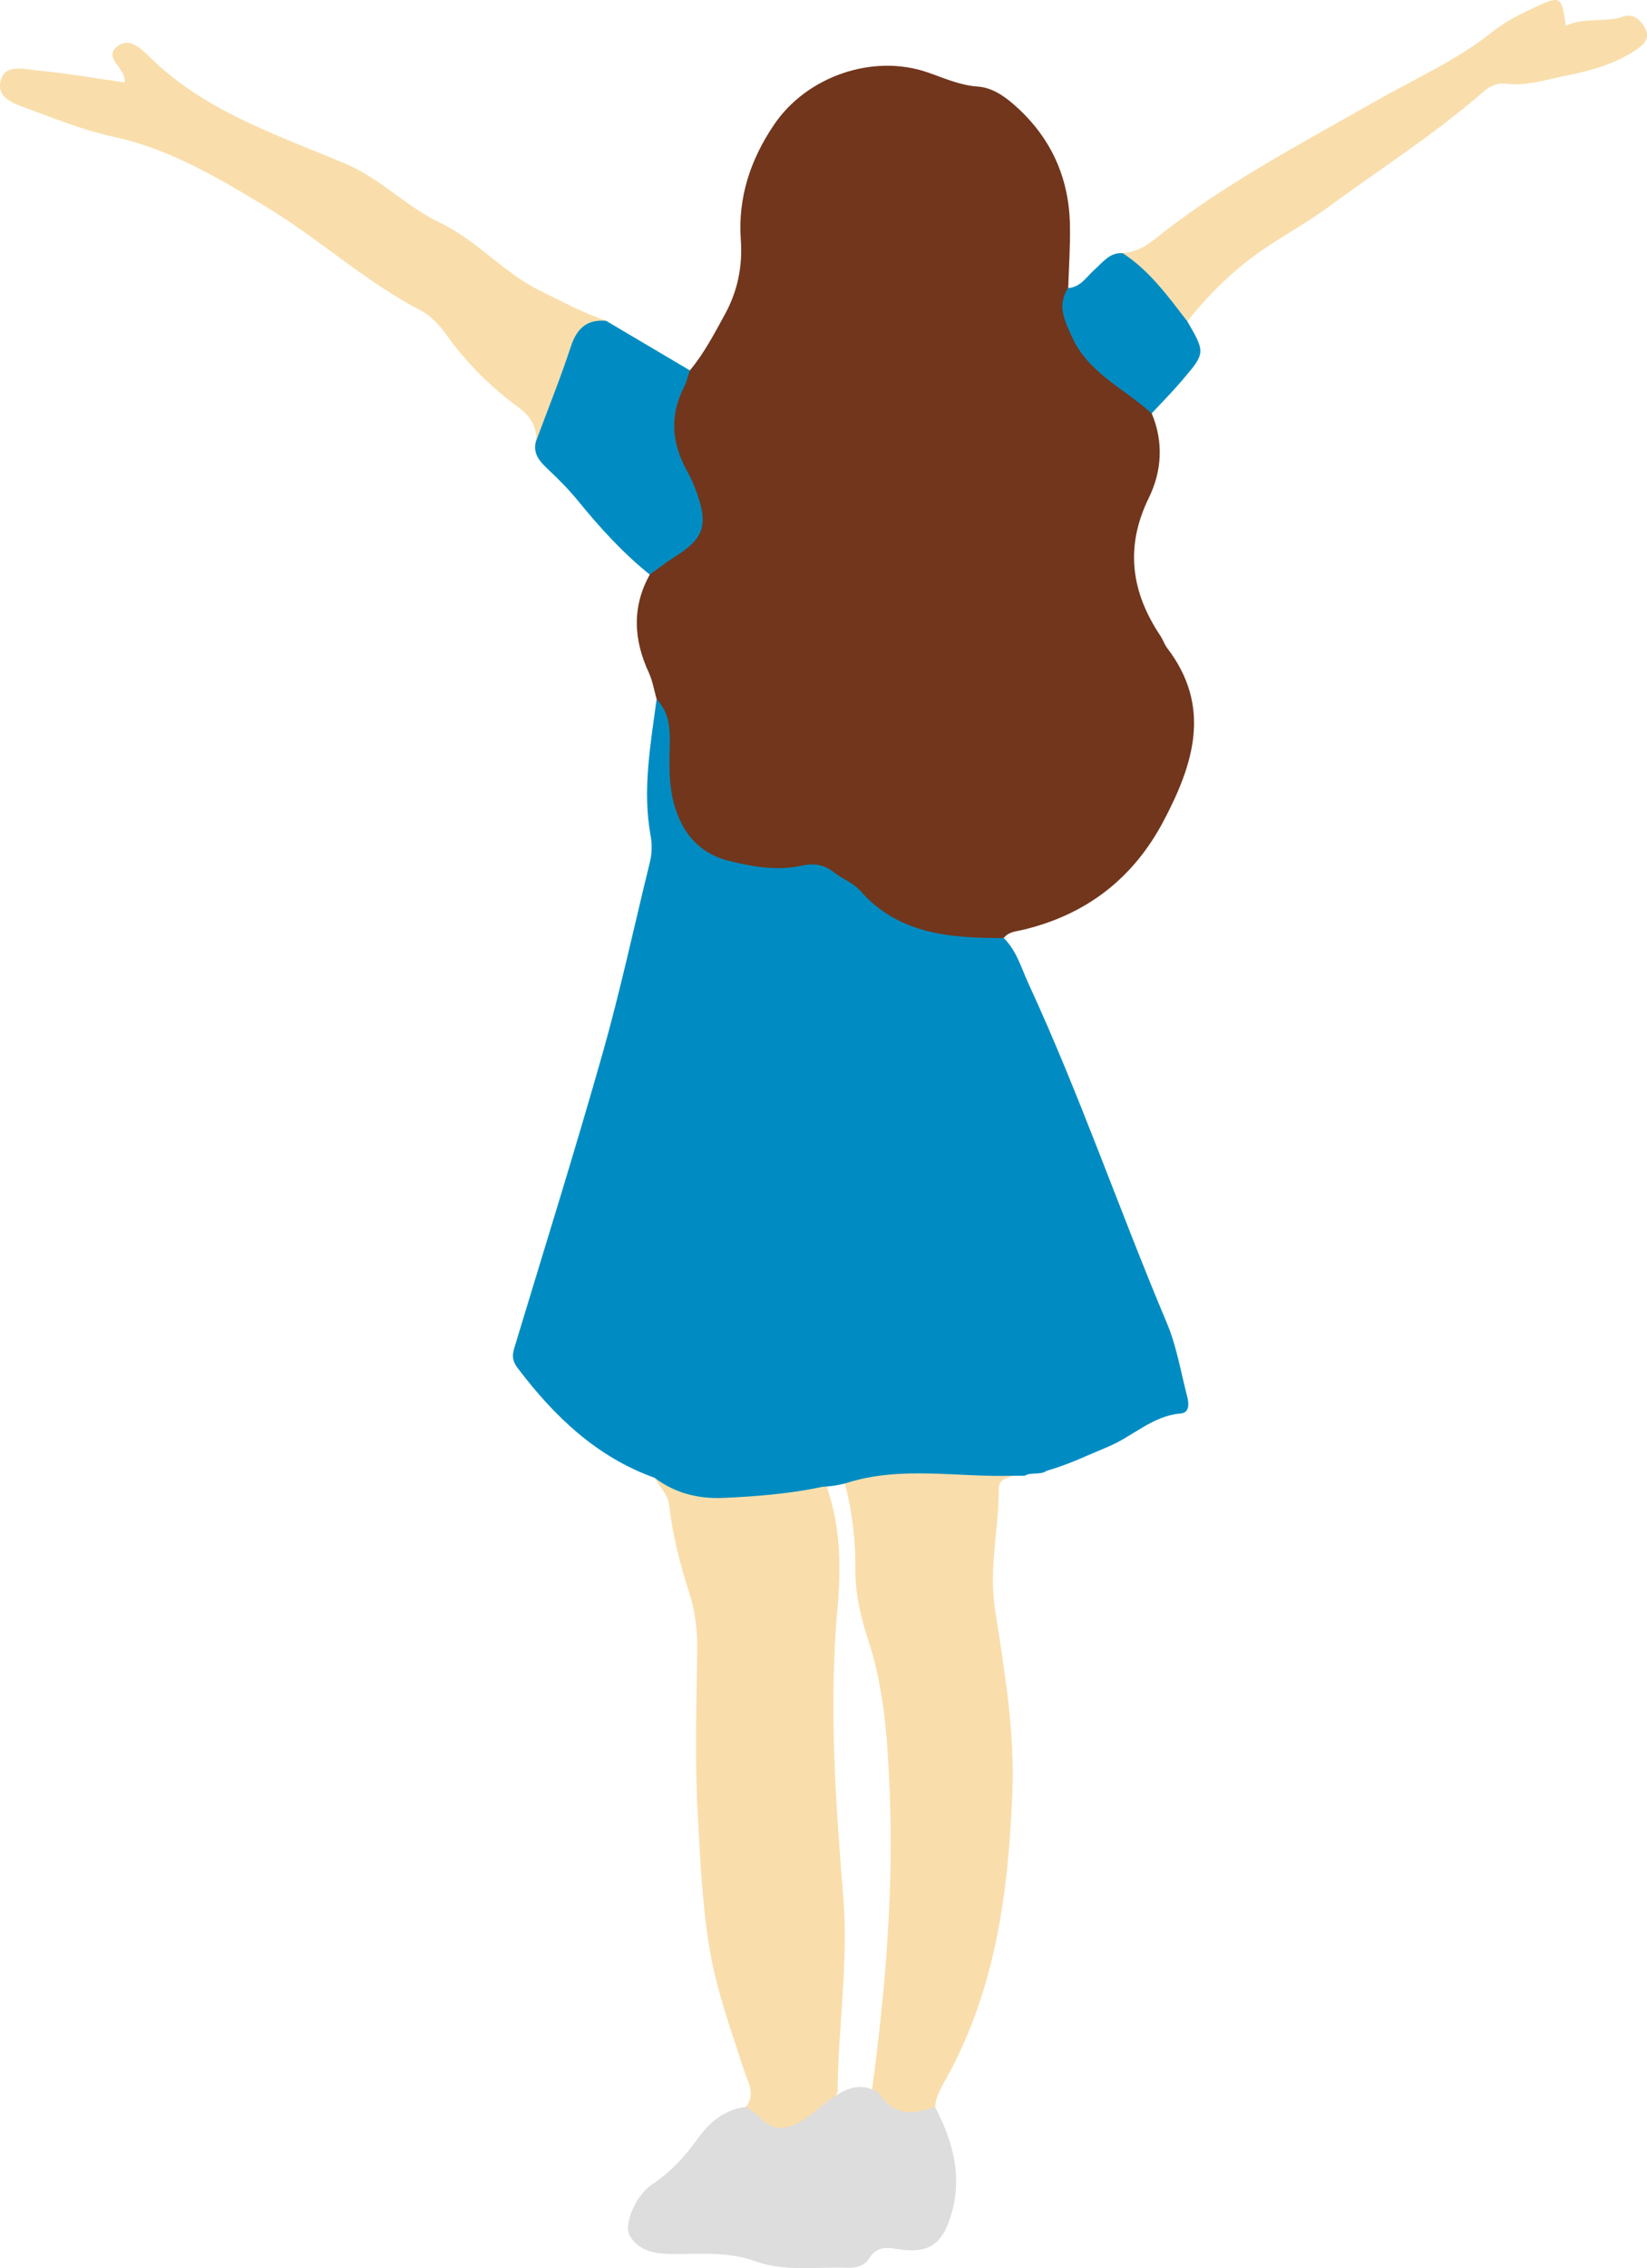 <?xml version="1.0" encoding="UTF-8"?>
<svg id="_レイヤー_2" data-name="レイヤー 2" xmlns="http://www.w3.org/2000/svg" width="124.7" height="171.65" viewBox="0 0 124.7 171.65">
  <defs>
    <style>
      .cls-1 {
        fill: #71361c;
      }

      .cls-2 {
        fill: #008cc2;
      }

      .cls-3 {
        fill: #ddddde;
      }

      .cls-4 {
        fill: #f9deac;
      }
    </style>
  </defs>
  <g id="work">
    <g>
      <path class="cls-4" d="M49.58,111.83c4.25,1.12,8.51.7,12.77.04,1.29,3.17,1.36,6.58,1.06,9.83-.66,7.34-.15,14.62.44,21.9.4,4.96-.4,9.83-.43,14.75-2.2,3.85-5.03,4.3-6.94,1.09.74-.95.15-1.87-.14-2.74-1-3.09-2.12-6.13-2.64-9.36-.54-3.3-.68-6.63-.87-9.95-.23-4.13-.1-8.28-.04-12.42.02-1.52-.14-2.99-.6-4.41-.71-2.17-1.26-4.38-1.53-6.65-.1-.88-.75-1.37-1.08-2.07Z"/>
      <path class="cls-4" d="M63.8,111.66c4.3-1.63,8.61-1.28,12.91.02-.48.19-1.09.29-1.09.97.02,3.05-.77,6-.28,9.16.7,4.57,1.5,9.17,1.31,13.86-.3,7.53-1.27,14.86-4.98,21.58-.38.69-.81,1.37-.87,2.19-2.25,1.59-3.35,1.29-4.77-1.31,1-7.49,1.64-15.01,1.33-22.59-.16-3.87-.4-7.71-1.63-11.44-.58-1.75-.99-3.58-.97-5.43.02-2.4-.31-4.72-.95-7.02Z"/>
      <path class="cls-3" d="M66.53,158.38c1.07,1.77,2.6,1.67,4.26,1.06,1.38,2.62,2.12,5.35,1.19,8.29-.69,2.2-1.76,2.86-4.11,2.46-.87-.15-1.54-.11-2.05.7-.36.57-.95.75-1.6.73-2.36-.09-4.75.33-7.06-.5-1.95-.71-3.98-.55-6-.54-1.36,0-2.69-.1-3.48-1.38-.48-.79.41-3.03,1.67-3.87,1.42-.95,2.51-2.12,3.49-3.5.87-1.22,2.03-2.2,3.65-2.39.34.26.73.47,1.01.78,1.02,1.12,2.14.96,3.25.26.72-.45,1.36-1.03,2.04-1.56,1.15-.83,2.33-1.42,3.73-.55Z"/>
      <path class="cls-1" d="M49.72,52.93c-.19-.66-.3-1.37-.58-1.99-1.17-2.51-1.32-5,.07-7.48.09-.64.46-1.1.94-1.51,2.73-2.35,2.79-2.58,1.34-5.96-1.21-2.81-1.69-5.53.76-7.98,1.08-1.3,1.85-2.79,2.65-4.25.95-1.74,1.33-3.61,1.19-5.61-.23-3.2.73-6.08,2.52-8.72,2.47-3.65,7.48-5.39,11.63-3.95,1.25.43,2.43.98,3.79,1.07,1.08.08,1.98.7,2.79,1.41,2.73,2.41,4.12,5.45,4.19,9.07.03,1.58-.08,3.17-.13,4.75.29,3.13,1.68,5.54,4.46,7.14.88.5,1.72,1.19,1.86,2.36.91,2.17.77,4.38-.22,6.4-1.82,3.72-1.34,7.12.88,10.44.19.29.3.64.51.92,3.39,4.43,2.01,8.76-.26,13.07-2.3,4.37-5.87,7.12-10.67,8.26-.51.12-1.06.14-1.42.59-3.54,1.42-6.8.44-9.6-1.68-2.46-1.86-4.75-3.13-8.07-3.06-5.84.12-8.78-3.49-8.29-9.4.11-1.34.06-2.63-.33-3.91Z"/>
      <path class="cls-2" d="M49.72,52.93c1.02,1.06,1.02,2.38.98,3.72-.05,1.68-.04,3.33.58,4.95.72,1.88,2,3.08,3.94,3.56,1.81.44,3.65.76,5.49.35.96-.21,1.7-.07,2.45.52.62.49,1.44.78,1.95,1.36,2.94,3.35,6.87,3.6,10.89,3.6.97.96,1.32,2.25,1.87,3.45,3.88,8.4,6.88,17.15,10.47,25.67.75,1.77,1.06,3.72,1.55,5.59.13.51.19,1.21-.5,1.27-2.14.18-3.62,1.74-5.48,2.51-1.54.64-3.04,1.37-4.65,1.82-.51.36-1.16.08-1.68.38-.29,0-.59,0-.88,0-4.23.14-8.5-.78-12.67.57-.58.16-1.17.24-1.77.27-2.48.53-5.01.73-7.52.84-1.83.08-3.64-.35-5.17-1.52-4.41-1.58-7.6-4.65-10.37-8.3-.57-.75-.35-1.23-.15-1.89,2.22-7.34,4.51-14.65,6.6-22.02,1.34-4.74,2.37-9.57,3.55-14.36.17-.7.18-1.38.05-2.09-.62-3.44.01-6.84.46-10.24Z"/>
      <path class="cls-4" d="M40.6,33.35c.03-1.05-.41-1.83-1.27-2.46-2.14-1.57-4.01-3.41-5.56-5.59-.5-.7-1.16-1.41-1.91-1.8-4.24-2.2-7.75-5.47-11.83-7.92-3.63-2.18-7.22-4.32-11.44-5.23-2.22-.48-4.37-1.34-6.51-2.13C1.13,7.87-.23,7.46.03,6.19c.29-1.38,1.73-.97,2.7-.87,2.24.21,4.46.6,6.7.92.14-1.08-1.58-1.81-.63-2.66,1.01-.9,1.99.21,2.68.88,4.18,4.03,9.58,5.77,14.74,7.96,2.61,1.11,4.58,3.25,7.14,4.46,2.79,1.33,4.79,3.8,7.61,5.16,1.62.79,3.2,1.65,4.92,2.23-2.4,1.71-2.64,4.57-3.77,6.96-.37.78-.18,2.02-1.52,2.11Z"/>
      <path class="cls-4" d="M84.99,19.15c.91-.06,1.64-.42,2.37-1,5.18-4.16,11.04-7.22,16.78-10.49,2.98-1.7,6.15-3.09,8.85-5.25,1.05-.84,2.24-1.41,3.44-1.96,1.72-.79,1.83-.7,2.12,1.51,1.4-.69,2.94-.23,4.39-.71.79-.26,1.35.32,1.67.99.34.73-.23,1.18-.72,1.52-1.63,1.11-3.52,1.61-5.42,1.99-1.46.29-2.9.77-4.43.59-.64-.08-1.19.14-1.7.58-3.72,3.24-7.88,5.89-11.84,8.8-1.43,1.05-2.96,1.9-4.43,2.87-2.39,1.57-4.41,3.5-6.17,5.73-2.32-1.06-3.33-3.38-4.9-5.16Z"/>
      <path class="cls-2" d="M40.6,33.35c.88-2.37,1.83-4.72,2.62-7.12.45-1.37,1.21-2.08,2.67-1.95,2.11,1.25,4.23,2.5,6.34,3.75-.14.41-.23.85-.43,1.24-1.1,2.14-.96,4.22.18,6.3.34.61.63,1.26.85,1.93.78,2.32.39,3.29-1.71,4.62-.67.42-1.29.91-1.93,1.36-2.05-1.65-3.8-3.58-5.46-5.62-.66-.81-1.4-1.55-2.16-2.27-.65-.62-1.28-1.22-.98-2.24Z"/>
      <path class="cls-2" d="M84.99,19.15c2.05,1.33,3.44,3.27,4.9,5.16,1.38,2.38,1.39,2.4-.41,4.5-.73.86-1.52,1.65-2.29,2.48-2.04-1.88-4.76-3.03-6.01-5.76-.56-1.23-1.18-2.41-.31-3.73.96-.06,1.4-.87,2.02-1.41.62-.55,1.12-1.29,2.1-1.23Z"/>
    </g>
  </g>
</svg>